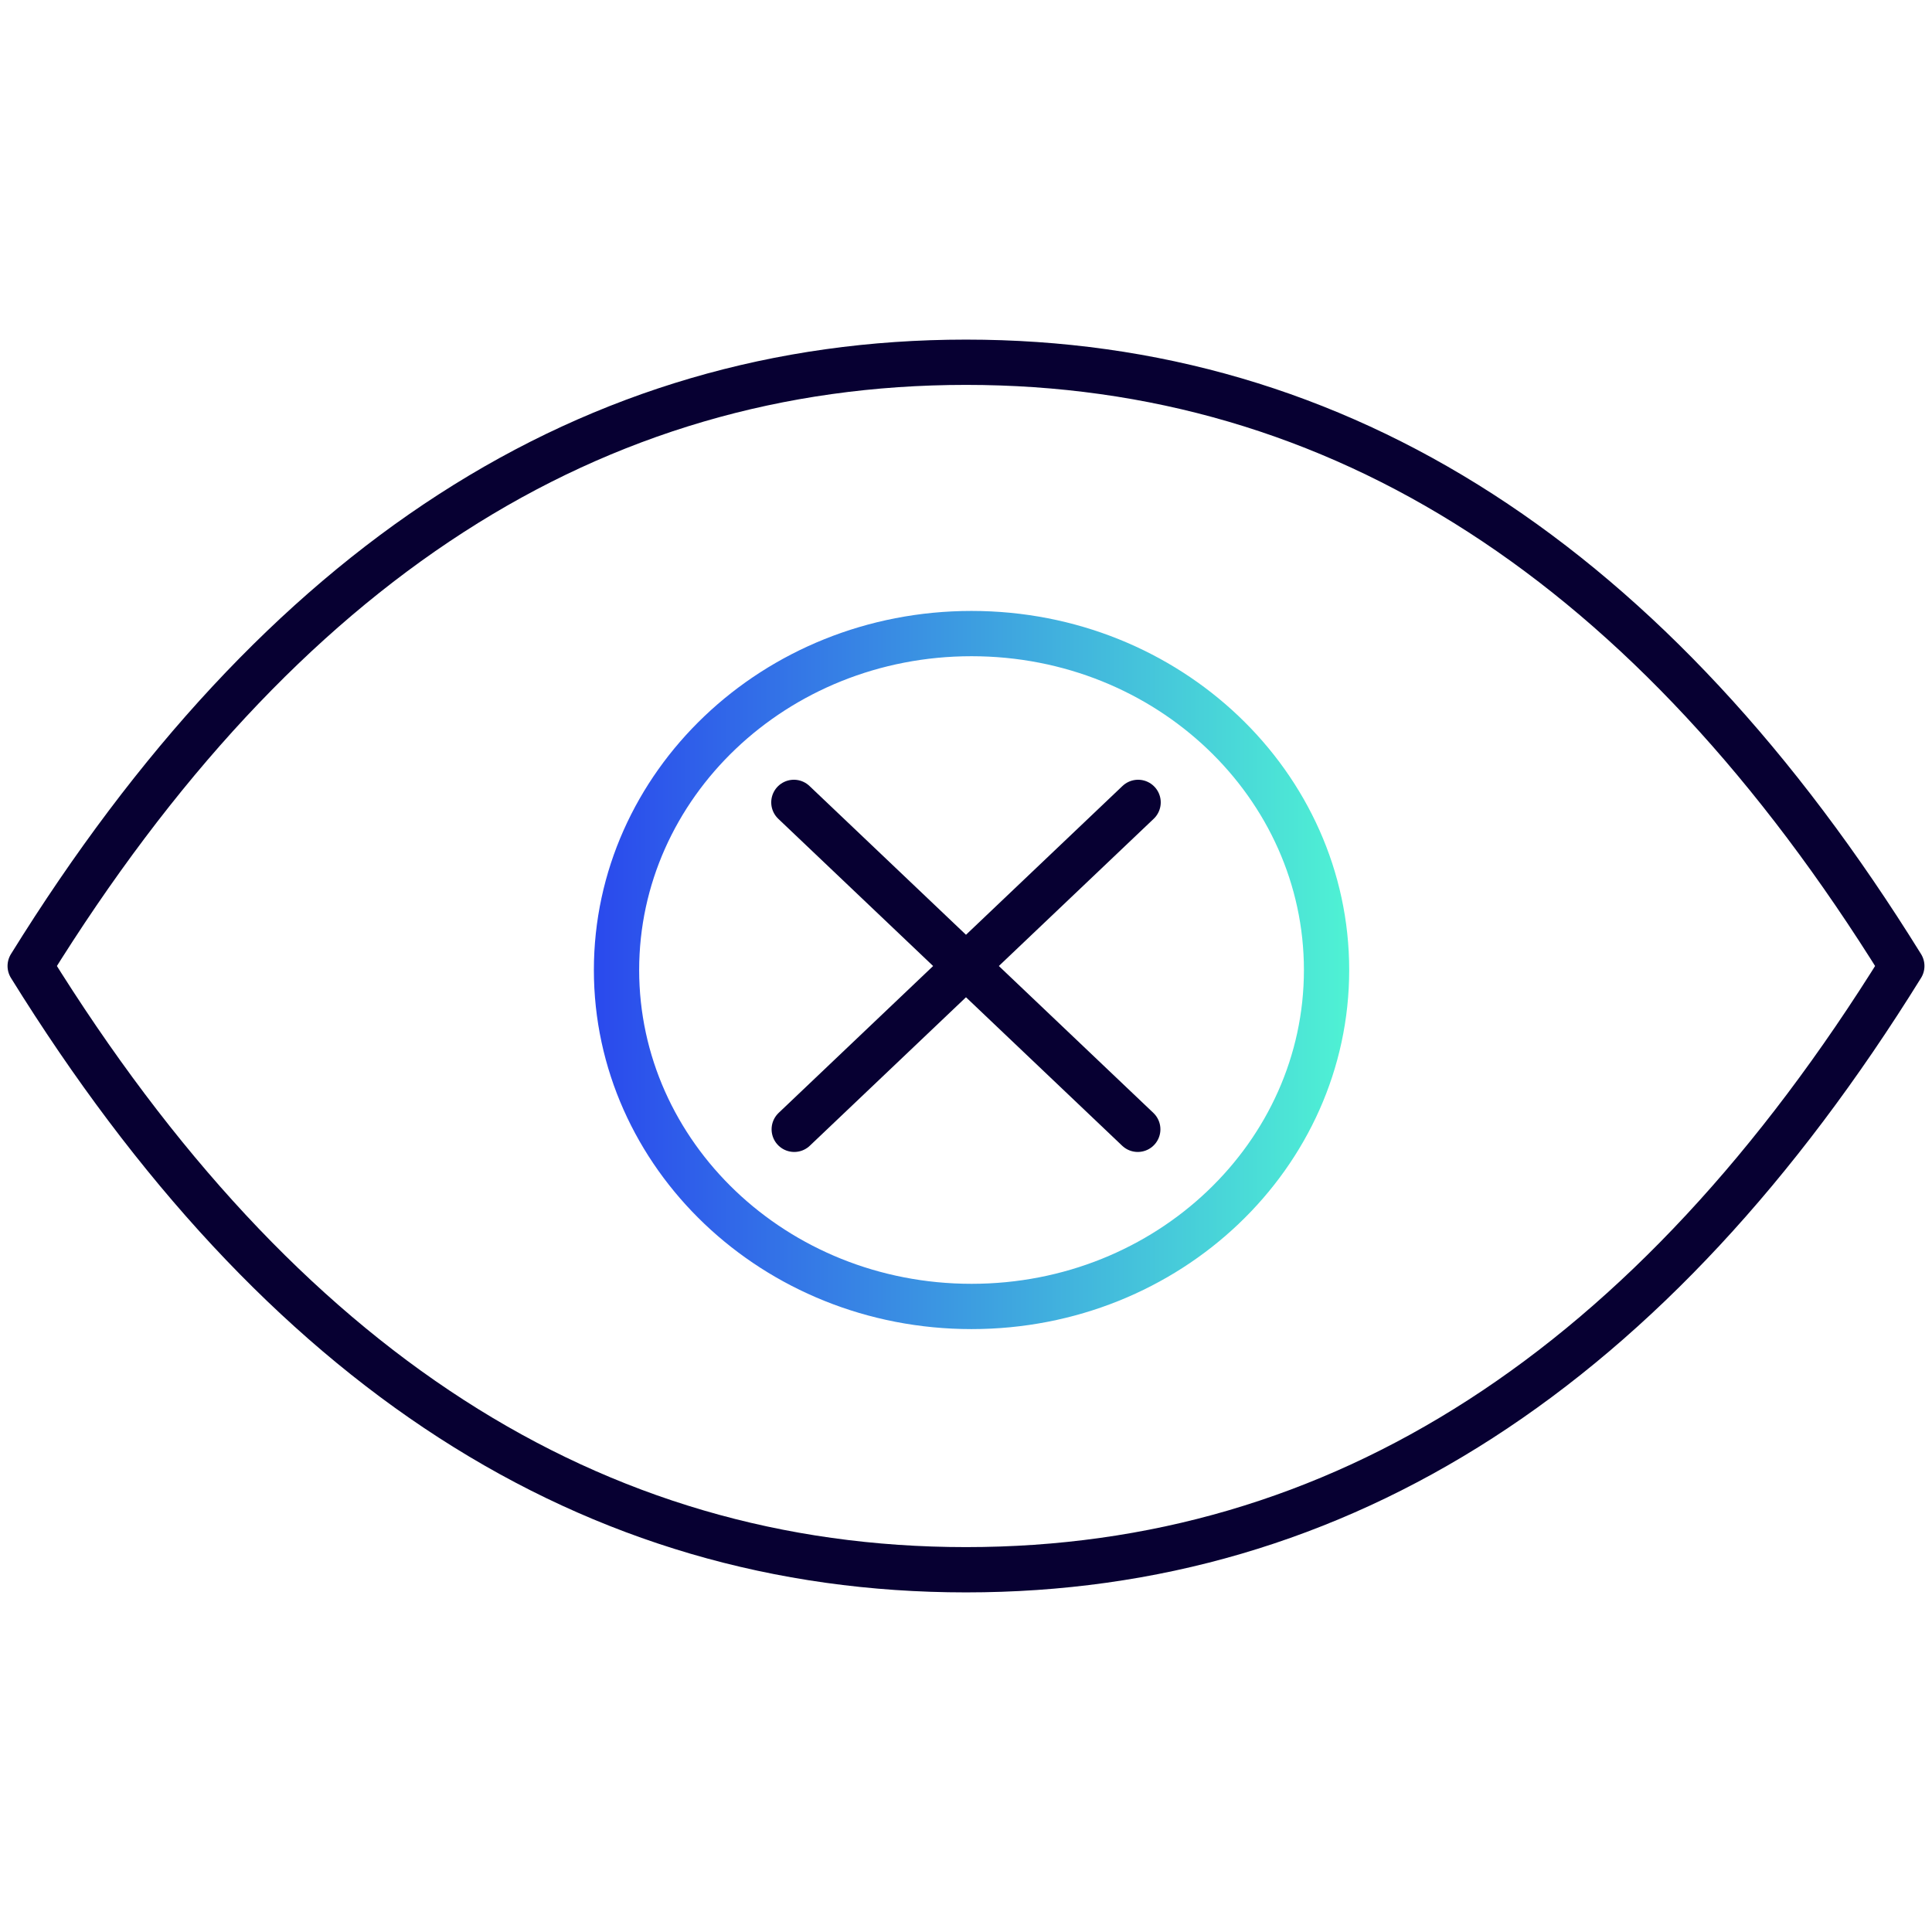 <svg xmlns="http://www.w3.org/2000/svg" width="64" height="64" fill="none"><g stroke-width="1.5" clip-path="url(#a)"><path stroke="#070032" stroke-linecap="round" stroke-linejoin="round" d="M26.31 37.41 37.701 26.58M37.69 37.41 26.298 26.58M63 32c-8.27 13.337-18.6 20-31 20-12.4 0-22.73-6.663-31-20 8.27-13.337 18.6-20 31-20 12.4 0 22.73 6.663 31 20Z"/><path stroke="url(#b)" d="M43.944 32.133c0 6.12-5.229 11.145-11.76 11.145-6.532 0-11.761-5.025-11.761-11.145 0-6.12 5.23-11.145 11.76-11.145 6.532 0 11.761 5.025 11.761 11.145Z"/></g><defs><linearGradient id="b" x1="19.673" x2="44.694" y1="32.133" y2="32.133" gradientUnits="userSpaceOnUse"><stop stop-color="#2A49ED"/><stop offset="1" stop-color="#4FF2D4"/></linearGradient><clipPath id="a"><path fill="#fff" d="M0 0h64v64H0z"/></clipPath></defs></svg>